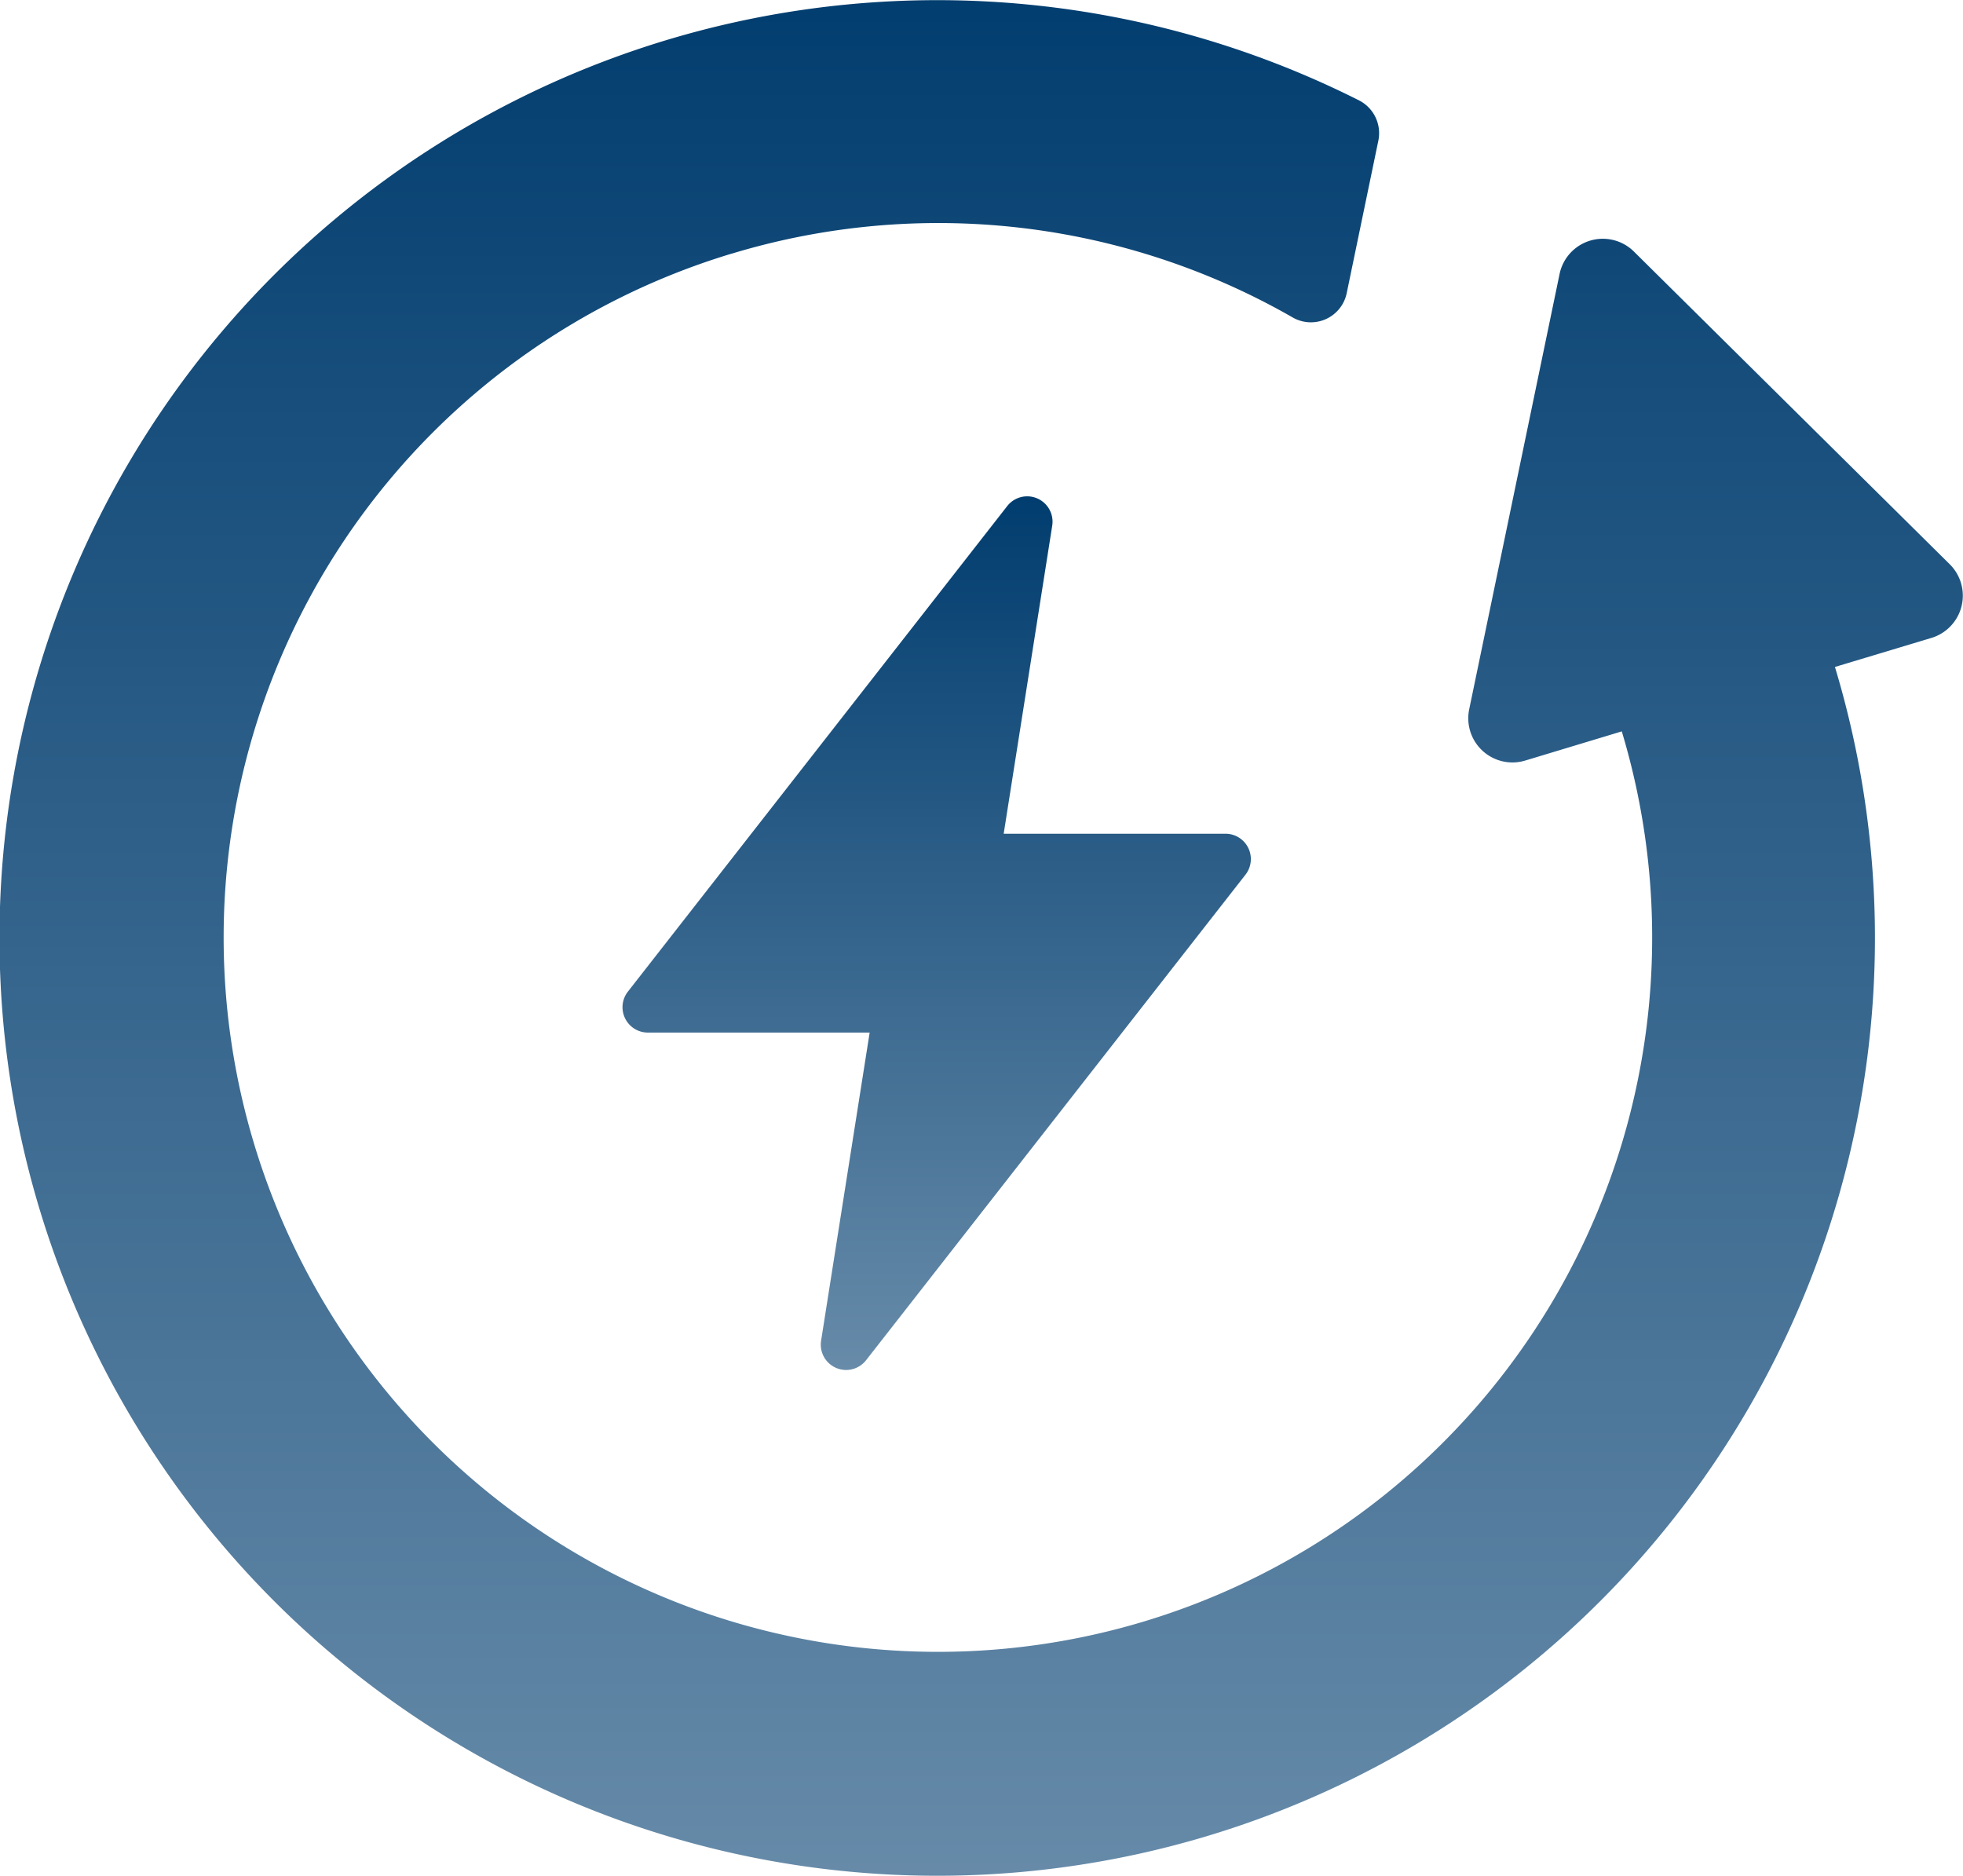 <svg xmlns="http://www.w3.org/2000/svg" xmlns:xlink="http://www.w3.org/1999/xlink" width="80" height="76.447" viewBox="0 0 80 76.447">
  <defs>
    <linearGradient id="linear-gradient" x1="0.5" x2="0.5" y2="1" gradientUnits="objectBoundingBox">
      <stop offset="0" stop-color="#013d6f"/>
      <stop offset="1" stop-color="#678ba9"/>
    </linearGradient>
  </defs>
  <g id="Group_10755" data-name="Group 10755" transform="translate(-749.235 -348.24)">
    <g id="Group_10752" data-name="Group 10752" transform="translate(749.235 348.24)">
      <path id="Path_6842" data-name="Path 6842" d="M779.055,358.577a29.03,29.03,0,0,1,22.863,2.6,1.49,1.49,0,0,0,2.2-.988l1.289-6.212a1.5,1.5,0,0,0-.778-1.642,38.216,38.216,0,1,0,19.387,23.084l3.934-1.184a1.8,1.8,0,0,0,.746-3l-12.876-12.747a1.8,1.8,0,0,0-3.025.912l-3.685,17.747a1.8,1.8,0,0,0,2.281,2.087l3.938-1.19a29.109,29.109,0,1,1-36.28-19.467Z" transform="translate(-749.235 -348.24)" fill-rule="evenodd" fill="url(#linear-gradient)"/>
    </g>
    <g id="Group_10753" data-name="Group 10753" transform="translate(774.601 368.461)">
      <path id="Path_6843" data-name="Path 6843" d="M774.171,389.151h9.041L781.234,401.7a1.032,1.032,0,0,0,1.834.8l15.46-19.783a1.033,1.033,0,0,0-.814-1.669h-9.04l1.978-12.552a1.033,1.033,0,0,0-1.834-.8l-15.461,19.789A1.033,1.033,0,0,0,774.171,389.151Z" transform="translate(-773.136 -367.294)" fill-rule="evenodd" fill="url(#linear-gradient)"/>
    </g>
  </g>
</svg>
